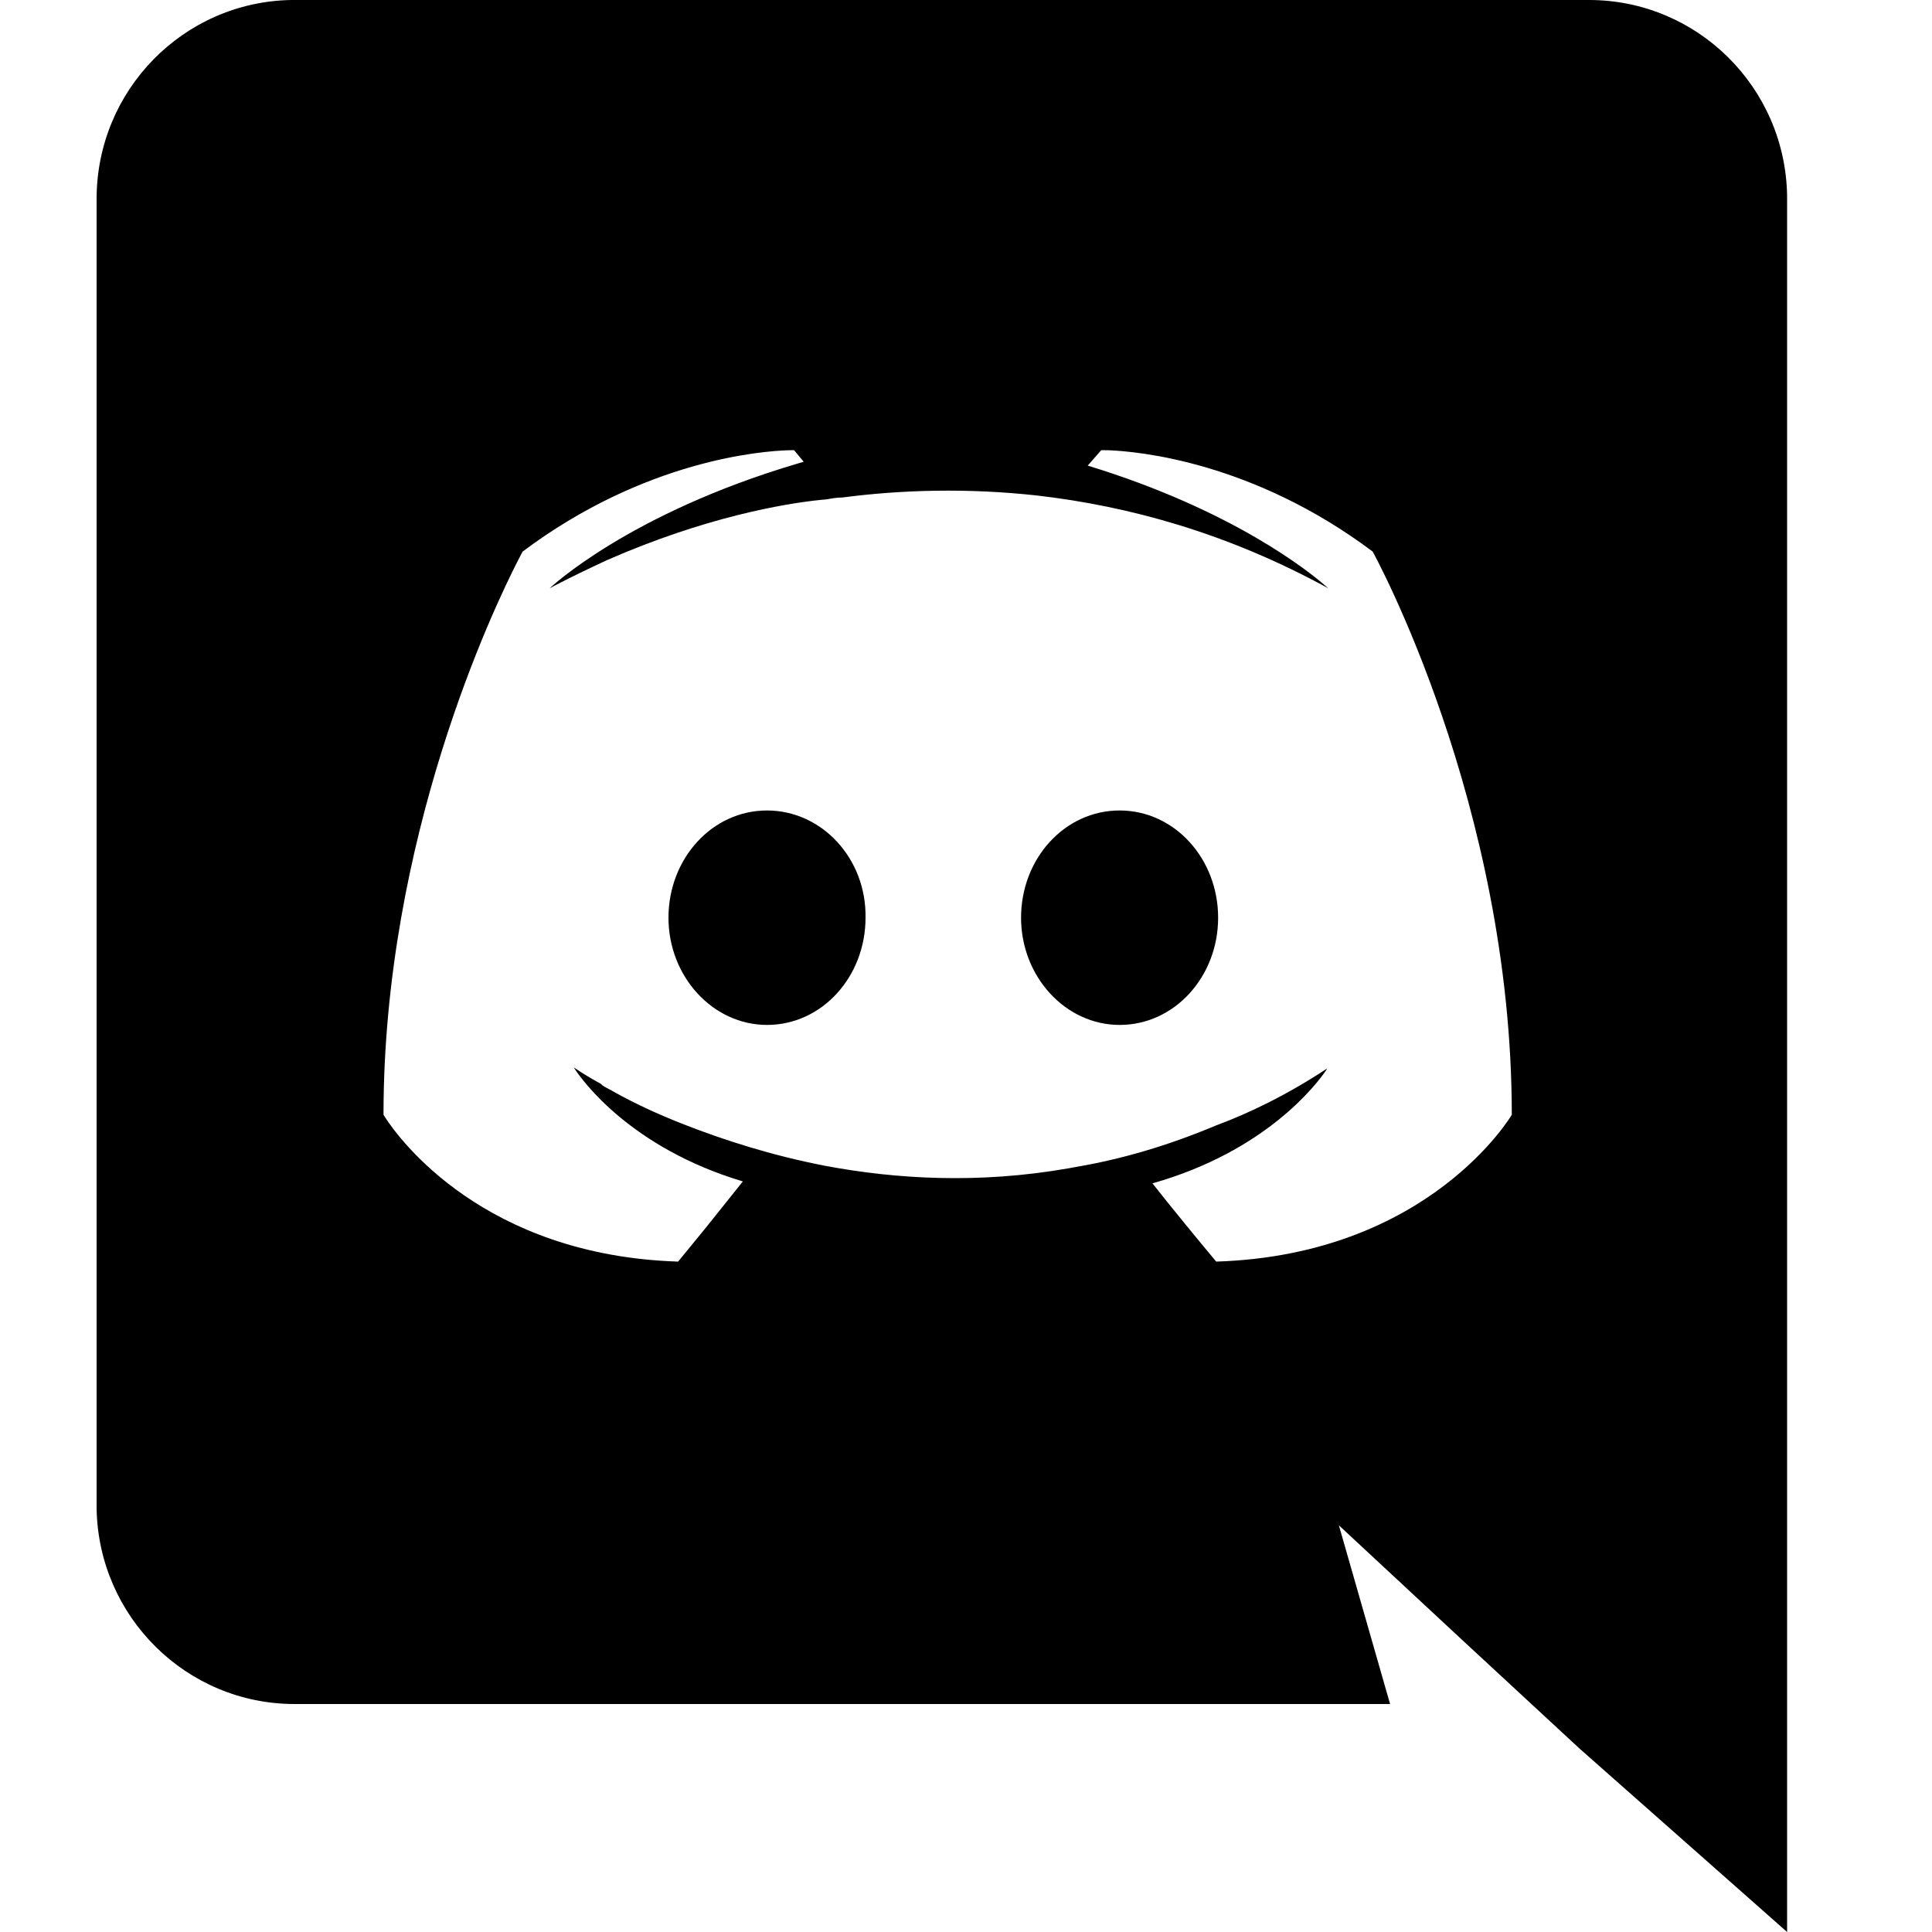 <?xml version="1.0" encoding="utf-8"?><!-- Uploaded to: SVG Repo, www.svgrepo.com, Generator: SVG Repo Mixer Tools -->
<svg fill="#000000" width="800px" height="800px" viewBox="-1 0 20 20" xmlns="http://www.w3.org/2000/svg"><path d="M15.45,0 C16.568,0 17.481,0.901 17.5,2.025 L17.5,2.06 L17.5,20 L15.35,18.1 L14.14,16.98 L12.86,15.79 L13.39,17.64 L2.05,17.64 C0.932,17.64 0.019,16.739 0,15.615 L0,15.58 L0,2.06 C0,0.932 0.901,0.019 2.015,0 L2.05,0 L15.45,0 Z M7.32,4.78 L7.22,4.66 L7.163,4.661 C6.89,4.669 5.677,4.76 4.41,5.71 L4.362,5.802 C4.111,6.292 2.97,8.674 2.97,11.54 L2.991,11.573 C3.132,11.79 4.009,12.996 6.02,13.06 L6.315,12.699 C6.431,12.555 6.566,12.386 6.69,12.23 C5.524,11.881 5.024,11.179 4.95,11.066 L4.94,11.05 L4.981,11.077 C5.026,11.107 5.107,11.158 5.22,11.22 C5.23,11.23 5.24,11.24 5.26,11.25 C5.29,11.27 5.32,11.28 5.35,11.3 C5.6,11.44 5.85,11.55 6.08,11.64 C6.49,11.8 6.98,11.96 7.55,12.07 C8.279,12.206 9.13,12.257 10.058,12.095 L10.14,12.08 C10.61,12 11.09,11.86 11.59,11.65 C11.94,11.52 12.33,11.33 12.74,11.06 L12.724,11.085 C12.628,11.225 12.104,11.918 10.93,12.25 L11.095,12.457 C11.348,12.771 11.59,13.06 11.59,13.06 C13.8,12.99 14.65,11.54 14.65,11.54 C14.65,8.32 13.21,5.71 13.21,5.71 C11.972,4.781 10.785,4.673 10.477,4.661 L10.4,4.66 L10.26,4.82 C11.768,5.281 12.559,5.923 12.719,6.063 L12.75,6.09 C11.71,5.52 10.69,5.24 9.74,5.13 C9.02,5.05 8.33,5.07 7.72,5.15 C7.66,5.15 7.61,5.16 7.55,5.17 L7.494,5.175 C7.114,5.214 6.296,5.354 5.28,5.8 L5.135,5.868 C4.953,5.954 4.821,6.021 4.75,6.058 L4.69,6.09 C4.69,6.09 5.503,5.316 7.266,4.796 L7.32,4.78 Z M6.94,8.39 C7.51,8.39 7.97,8.89 7.96,9.5 C7.96,10.11 7.51,10.61 6.94,10.61 C6.38,10.61 5.92,10.11 5.92,9.5 C5.92,8.89 6.37,8.39 6.94,8.39 Z M10.59,8.39 C11.16,8.39 11.61,8.89 11.61,9.5 C11.61,10.11 11.16,10.61 10.59,10.61 C10.03,10.61 9.57,10.11 9.57,9.5 C9.57,8.89 10.02,8.39 10.59,8.39 Z"/></svg>